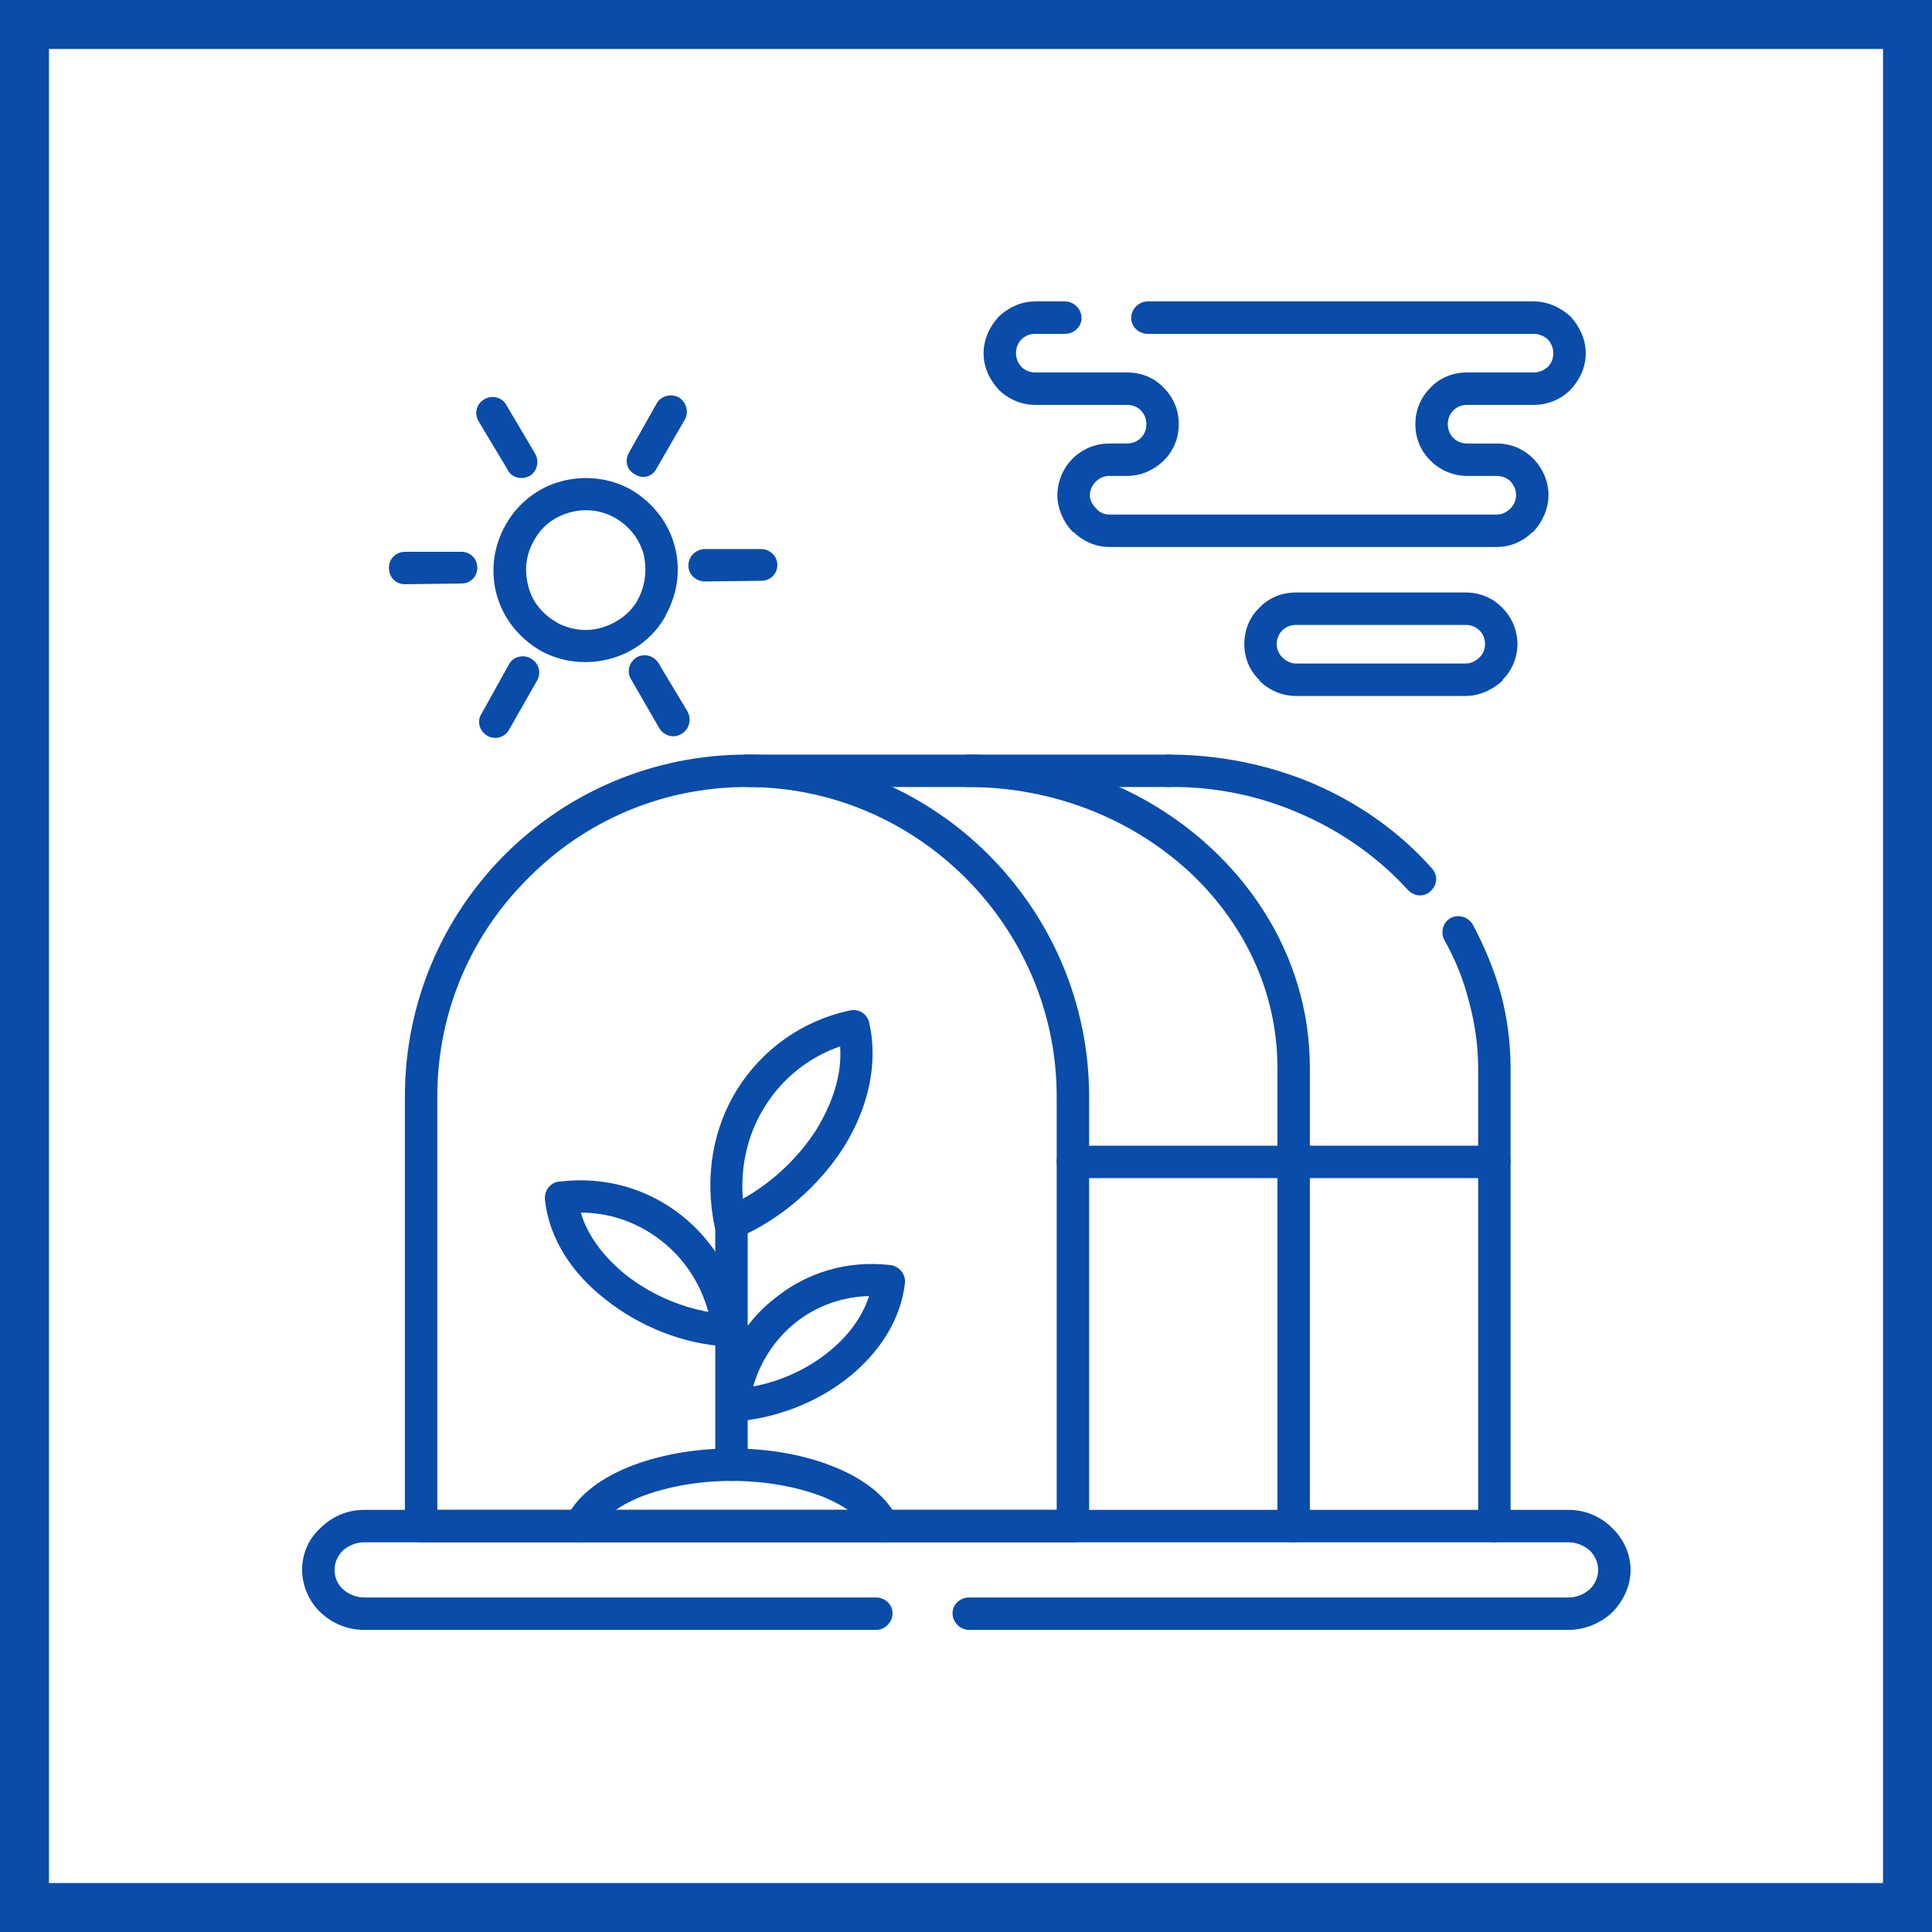 <?xml version="1.0" encoding="UTF-8"?>
<!DOCTYPE svg PUBLIC "-//W3C//DTD SVG 1.0//EN" "http://www.w3.org/TR/2001/REC-SVG-20010904/DTD/svg10.dtd">
<!-- Creator: CorelDRAW 2020 (64-Bit) -->
<svg xmlns="http://www.w3.org/2000/svg" xml:space="preserve" width="800px" height="800px" version="1.0" style="shape-rendering:geometricPrecision; text-rendering:geometricPrecision; image-rendering:optimizeQuality; fill-rule:evenodd; clip-rule:evenodd"
viewBox="0 0 28.01 28.01"
 xmlns:xlink="http://www.w3.org/1999/xlink"
 xmlns:xodm="http://www.corel.com/coreldraw/odm/2003">
 <defs>
  <style type="text/css">
   <![CDATA[
    .fil0 {fill:#094CA9}
    .fil1 {fill:white}
   ]]>
  </style>
 </defs>
 <g id="Слой_x0020_1">
  <g id="_2156712059536">
   <g>
    <rect class="fil0" width="28.01" height="28.01"/>
    <rect class="fil1" x="0.71" y="0.71" width="26.59" height="26.59"/>
   </g>
   <g>
    <path class="fil0" d="M12.7 23.16c0.13,0 0.24,0.1 0.24,0.23 0,0.13 -0.11,0.24 -0.24,0.24l-7.42 0c-0.25,0 -0.47,-0.1 -0.63,-0.25l-0.02 -0.02c-0.15,-0.15 -0.25,-0.37 -0.25,-0.6 0,-0.24 0.1,-0.46 0.27,-0.61 0.16,-0.16 0.38,-0.26 0.63,-0.26l17.46 0c0.25,0 0.47,0.1 0.63,0.26 0.16,0.15 0.27,0.37 0.27,0.61 0,0.24 -0.11,0.46 -0.27,0.62 -0.16,0.15 -0.39,0.25 -0.63,0.25l-8.69 0c-0.13,0 -0.24,-0.11 -0.24,-0.24 0,-0.13 0.11,-0.23 0.24,-0.23l8.69 0c0.12,0 0.23,-0.05 0.31,-0.12 0.07,-0.07 0.12,-0.17 0.12,-0.28 0,-0.11 -0.05,-0.21 -0.12,-0.28 -0.08,-0.07 -0.19,-0.12 -0.31,-0.12l-17.46 0c-0.12,0 -0.23,0.05 -0.31,0.12 -0.07,0.07 -0.12,0.17 -0.12,0.28 0,0.1 0.04,0.2 0.11,0.27l0.01 0.01c0.08,0.07 0.19,0.12 0.31,0.12l7.42 0z"/>
    <path class="fil0" d="M10.83 10.94c1.36,0 2.6,0.55 3.5,1.45 0.9,0.9 1.46,2.14 1.46,3.51l0 6.23c0,0.13 -0.11,0.23 -0.24,0.23l-9.45 0c-0.13,0 -0.23,-0.1 -0.23,-0.23l0 -6.23c0,-1.37 0.55,-2.61 1.45,-3.51 0.9,-0.9 2.14,-1.45 3.51,-1.45zm3.17 1.79l0 0c-0.82,-0.82 -1.94,-1.32 -3.17,-1.32 -1.24,0 -2.36,0.5 -3.17,1.32 -0.82,0.81 -1.32,1.93 -1.32,3.17l0 5.99 8.98 0 0 -5.99c0,-1.24 -0.51,-2.36 -1.32,-3.17z"/>
    <path class="fil0" d="M16.94 11.41c-0.13,0 -0.24,-0.11 -0.24,-0.24 0,-0.13 0.11,-0.23 0.24,-0.23 0.75,0 1.46,0.15 2.1,0.42 0.67,0.29 1.26,0.71 1.72,1.23 0.09,0.1 0.08,0.24 -0.02,0.33 -0.09,0.09 -0.24,0.08 -0.33,-0.02 -0.42,-0.46 -0.95,-0.84 -1.55,-1.1 -0.59,-0.26 -1.24,-0.4 -1.92,-0.39zm4 2.22l0 0c-0.06,-0.11 -0.02,-0.26 0.09,-0.32 0.11,-0.06 0.25,-0.02 0.32,0.09 0.17,0.32 0.31,0.65 0.41,1.01 0.09,0.34 0.14,0.7 0.14,1.07l0 6.65c0,0.13 -0.11,0.23 -0.24,0.23 -0.13,0 -0.23,-0.1 -0.23,-0.23l0 -6.65c0,-0.33 -0.05,-0.65 -0.13,-0.95 -0.08,-0.32 -0.2,-0.62 -0.36,-0.9z"/>
    <path class="fil0" d="M16.94 10.94c0.13,0 0.23,0.1 0.23,0.23 0,0.13 -0.1,0.24 -0.23,0.24l-6.11 0c-0.13,0 -0.24,-0.11 -0.24,-0.24 0,-0.13 0.11,-0.23 0.24,-0.23l6.11 0z"/>
    <path class="fil0" d="M14.03 11.41c-0.13,0 -0.24,-0.11 -0.24,-0.24 0,-0.13 0.11,-0.23 0.24,-0.23 1.36,0 2.59,0.5 3.49,1.32 0.91,0.83 1.47,1.96 1.47,3.22l0 6.65c0,0.13 -0.11,0.23 -0.24,0.23 -0.13,0 -0.23,-0.1 -0.23,-0.23l0 -6.65c0,-1.12 -0.5,-2.13 -1.31,-2.87 -0.82,-0.74 -1.94,-1.2 -3.18,-1.2z"/>
    <path class="fil0" d="M15.55 17.08c-0.13,0 -0.23,-0.11 -0.23,-0.24 0,-0.13 0.1,-0.23 0.23,-0.23l6.11 0c0.13,0 0.24,0.1 0.24,0.23 0,0.13 -0.11,0.24 -0.24,0.24l-6.11 0z"/>
    <path class="fil0" d="M8.63 22.22c-0.06,0.12 -0.19,0.18 -0.31,0.12 -0.12,-0.05 -0.18,-0.19 -0.12,-0.3 0.13,-0.32 0.47,-0.59 0.91,-0.77 0.42,-0.17 0.94,-0.27 1.5,-0.27 0.56,0 1.08,0.1 1.49,0.27 0.45,0.18 0.78,0.45 0.92,0.77 0.05,0.11 0,0.25 -0.12,0.3 -0.12,0.06 -0.26,0 -0.31,-0.12 -0.08,-0.2 -0.32,-0.38 -0.66,-0.52 -0.36,-0.14 -0.82,-0.23 -1.32,-0.23 -0.5,0 -0.96,0.09 -1.32,0.23 -0.34,0.14 -0.58,0.32 -0.66,0.52z"/>
    <path class="fil0" d="M10.84 21.24c0,0.13 -0.1,0.23 -0.23,0.23 -0.13,0 -0.24,-0.1 -0.24,-0.23l0 -3.57c0,-0.13 0.11,-0.23 0.24,-0.23 0.13,0 0.23,0.1 0.23,0.23l0 3.57z"/>
    <path class="fil0" d="M12.6 18.79c-0.4,0.01 -0.77,0.15 -1.06,0.38 -0.29,0.23 -0.51,0.55 -0.62,0.93 0.39,-0.07 0.78,-0.25 1.08,-0.49 0.29,-0.23 0.5,-0.51 0.6,-0.82zm-1.35 0.02l0 0c0.45,-0.36 1.03,-0.54 1.65,-0.47l0.01 0c0.13,0.02 0.22,0.13 0.21,0.26 -0.06,0.54 -0.38,1.02 -0.82,1.37 -0.46,0.37 -1.07,0.6 -1.66,0.64 -0.02,0 -0.04,0 -0.05,0 -0.13,-0.02 -0.22,-0.14 -0.2,-0.26 0.08,-0.65 0.4,-1.19 0.86,-1.54z"/>
    <path class="fil0" d="M12.18 15.17c-0.46,0.16 -0.84,0.47 -1.09,0.87 -0.24,0.38 -0.36,0.85 -0.32,1.34 0.43,-0.24 0.81,-0.6 1.07,-1.01 0.23,-0.38 0.37,-0.79 0.34,-1.2zm-1.49 0.62l0 0c0.36,-0.57 0.93,-0.99 1.63,-1.14 0.13,-0.03 0.25,0.05 0.28,0.17 0.14,0.61 -0.02,1.25 -0.36,1.8 -0.36,0.57 -0.92,1.06 -1.55,1.33 -0.02,0 -0.04,0.01 -0.06,0.01 -0.12,0.03 -0.25,-0.05 -0.27,-0.18 -0.15,-0.73 -0.02,-1.43 0.33,-1.99z"/>
    <path class="fil0" d="M8.12 17.13c0.66,-0.08 1.28,0.11 1.76,0.49 0.48,0.38 0.82,0.95 0.92,1.64 0.01,0.13 -0.08,0.24 -0.2,0.26 -0.02,0 -0.04,0.01 -0.06,0 -0.63,-0.03 -1.27,-0.29 -1.76,-0.68 -0.48,-0.37 -0.82,-0.88 -0.88,-1.45 -0.01,-0.13 0.08,-0.25 0.21,-0.26l0.01 0zm1.47 0.86l0 0c-0.33,-0.26 -0.74,-0.41 -1.17,-0.41 0.1,0.34 0.34,0.65 0.65,0.9 0.34,0.27 0.76,0.46 1.2,0.54 -0.12,-0.43 -0.36,-0.78 -0.68,-1.03z"/>
    <path class="fil0" d="M9.15 7.1c0.32,0.19 0.54,0.48 0.63,0.81 0.09,0.33 0.05,0.69 -0.13,1.01l0 0.01c-0.18,0.32 -0.47,0.53 -0.8,0.62 -0.33,0.09 -0.7,0.06 -1.02,-0.12l0 0c-0.32,-0.19 -0.54,-0.48 -0.63,-0.81 -0.09,-0.33 -0.05,-0.69 0.13,-1.01l0 0c0.18,-0.32 0.47,-0.54 0.8,-0.63 0.33,-0.09 0.7,-0.06 1.02,0.12zm0.18 0.93l0 0c-0.06,-0.21 -0.2,-0.4 -0.41,-0.52 -0.21,-0.12 -0.45,-0.14 -0.66,-0.08 -0.22,0.06 -0.41,0.2 -0.52,0.41 -0.12,0.21 -0.14,0.44 -0.08,0.66 0.05,0.21 0.19,0.39 0.39,0.51 0.01,0.01 0.02,0.01 0.03,0.02 0.21,0.11 0.44,0.13 0.64,0.07 0.21,-0.06 0.4,-0.19 0.52,-0.39 0,-0.01 0.01,-0.02 0.02,-0.04 0.1,-0.2 0.12,-0.43 0.07,-0.64z"/>
    <path class="fil0" d="M9.52 5.85c0.06,-0.11 0.21,-0.15 0.32,-0.09 0.11,0.07 0.15,0.21 0.09,0.32l-0.41 0.71c-0.06,0.12 -0.2,0.16 -0.31,0.09 -0.12,-0.06 -0.16,-0.2 -0.09,-0.32l0.4 -0.71z"/>
    <path class="fil0" d="M7.38 9.63c0.06,-0.11 0.21,-0.15 0.32,-0.08 0.11,0.06 0.15,0.2 0.09,0.31l-0.41 0.72c-0.06,0.11 -0.2,0.15 -0.31,0.09 -0.12,-0.07 -0.16,-0.21 -0.09,-0.32l0.4 -0.72z"/>
    <path class="fil0" d="M6.94 6.11c-0.07,-0.11 -0.03,-0.26 0.08,-0.32 0.11,-0.07 0.26,-0.03 0.32,0.08l0.42 0.71c0.06,0.11 0.03,0.25 -0.08,0.32 -0.12,0.06 -0.26,0.03 -0.32,-0.09l-0.42 -0.7z"/>
    <path class="fil0" d="M9.15 9.85c-0.07,-0.11 -0.03,-0.25 0.08,-0.32 0.11,-0.06 0.25,-0.03 0.32,0.09l0.42 0.7c0.06,0.11 0.02,0.26 -0.09,0.32 -0.11,0.07 -0.25,0.03 -0.32,-0.08l-0.41 -0.71z"/>
    <path class="fil0" d="M11.03 7.96c0.13,0 0.24,0.1 0.24,0.23 0,0.13 -0.1,0.23 -0.23,0.23l-0.82 0.01c-0.13,0 -0.24,-0.1 -0.24,-0.23 0,-0.13 0.1,-0.23 0.23,-0.24l0.82 0z"/>
    <path class="fil0" d="M6.69 8c0.13,0 0.23,0.1 0.23,0.23 0,0.13 -0.1,0.23 -0.23,0.23l-0.82 0.01c-0.13,0 -0.23,-0.1 -0.23,-0.23 -0.01,-0.13 0.1,-0.24 0.23,-0.24l0.82 0z"/>
    <path class="fil0" d="M21.27 6.43l0.43 0c0.21,0 0.39,0.08 0.53,0.22l0.01 0.01c0.13,0.14 0.21,0.32 0.21,0.52 0,0.2 -0.09,0.39 -0.22,0.53l-0.02 0.01c-0.13,0.13 -0.31,0.21 -0.51,0.21l-5.62 0c-0.2,0 -0.39,-0.09 -0.52,-0.22l-0.01 0c-0.13,-0.14 -0.22,-0.33 -0.22,-0.53 0,-0.21 0.09,-0.4 0.22,-0.53l0 0c0.14,-0.14 0.33,-0.22 0.53,-0.22l0.26 0c0.08,0 0.14,-0.03 0.19,-0.07l0.01 -0.01c0.05,-0.05 0.08,-0.12 0.08,-0.2 0,-0.08 -0.03,-0.15 -0.08,-0.2 -0.05,-0.05 -0.12,-0.08 -0.2,-0.08l-1.33 0c-0.2,0 -0.39,-0.08 -0.53,-0.22l0 0c-0.13,-0.14 -0.22,-0.32 -0.22,-0.53 0,-0.2 0.09,-0.39 0.22,-0.53l0 0c0.14,-0.13 0.32,-0.22 0.53,-0.22l0.43 0c0.13,0 0.24,0.11 0.24,0.24 0,0.13 -0.11,0.23 -0.24,0.23l-0.43 0c-0.08,0 -0.15,0.03 -0.2,0.08 -0.05,0.05 -0.08,0.12 -0.08,0.2 0,0.08 0.03,0.15 0.08,0.2l0 0c0.05,0.05 0.12,0.08 0.2,0.08l1.33 0c0.21,0 0.4,0.08 0.53,0.22 0.14,0.14 0.22,0.32 0.22,0.53 0,0.21 -0.08,0.39 -0.22,0.53l-0.01 0.01c-0.14,0.13 -0.32,0.21 -0.52,0.21l-0.26 0c-0.07,0 -0.14,0.03 -0.19,0.08 -0.05,0.05 -0.09,0.12 -0.09,0.2 0,0.07 0.04,0.14 0.09,0.19 0.05,0.06 0.12,0.09 0.19,0.09l5.62 0c0.07,0 0.14,-0.03 0.19,-0.08l0.01 -0.01c0.05,-0.05 0.08,-0.12 0.08,-0.19 0,-0.08 -0.03,-0.14 -0.07,-0.19l-0.01 -0.01c-0.05,-0.05 -0.12,-0.08 -0.2,-0.08l-0.43 0c-0.21,0 -0.4,-0.09 -0.53,-0.22 -0.14,-0.14 -0.22,-0.32 -0.22,-0.53 0,-0.21 0.08,-0.39 0.22,-0.53 0.13,-0.14 0.32,-0.22 0.53,-0.22l0.97 0c0.07,0 0.14,-0.03 0.2,-0.08 0.05,-0.05 0.08,-0.12 0.08,-0.2 0,-0.08 -0.03,-0.14 -0.08,-0.2 -0.06,-0.05 -0.13,-0.08 -0.2,-0.08l-5.6 0c-0.13,0 -0.24,-0.1 -0.24,-0.23 0,-0.13 0.11,-0.24 0.24,-0.24l5.6 0c0.2,0 0.39,0.09 0.53,0.22 0.13,0.14 0.22,0.33 0.22,0.53 0,0.21 -0.09,0.39 -0.22,0.53l0 0c-0.14,0.14 -0.33,0.22 -0.53,0.22l-0.97 0c-0.08,0 -0.15,0.03 -0.2,0.08 -0.05,0.05 -0.08,0.12 -0.08,0.2 0,0.08 0.03,0.15 0.08,0.2 0.05,0.05 0.12,0.08 0.2,0.08z"/>
    <path class="fil0" d="M18.79 9.62l2.46 0c0.08,0 0.15,-0.04 0.2,-0.09l0.01 -0.01c0.04,-0.04 0.07,-0.11 0.07,-0.18 0,-0.08 -0.03,-0.15 -0.08,-0.2 -0.05,-0.05 -0.12,-0.08 -0.2,-0.08l-2.46 0c-0.08,0 -0.15,0.03 -0.2,0.08 -0.05,0.05 -0.08,0.12 -0.08,0.2 0,0.07 0.03,0.14 0.08,0.19 0.05,0.05 0.12,0.09 0.2,0.09zm2.46 0.47l0 0 -2.46 0c-0.21,0 -0.4,-0.09 -0.53,-0.22l0 -0.01c-0.14,-0.13 -0.22,-0.32 -0.22,-0.52 0,-0.21 0.08,-0.4 0.22,-0.53 0.13,-0.14 0.32,-0.22 0.53,-0.22l2.46 0c0.21,0 0.39,0.08 0.53,0.22 0.13,0.13 0.22,0.32 0.22,0.53 0,0.19 -0.08,0.38 -0.21,0.51l-0.01 0.02c-0.14,0.13 -0.33,0.22 -0.53,0.22z"/>
   </g>
  </g>
 </g>
</svg>
